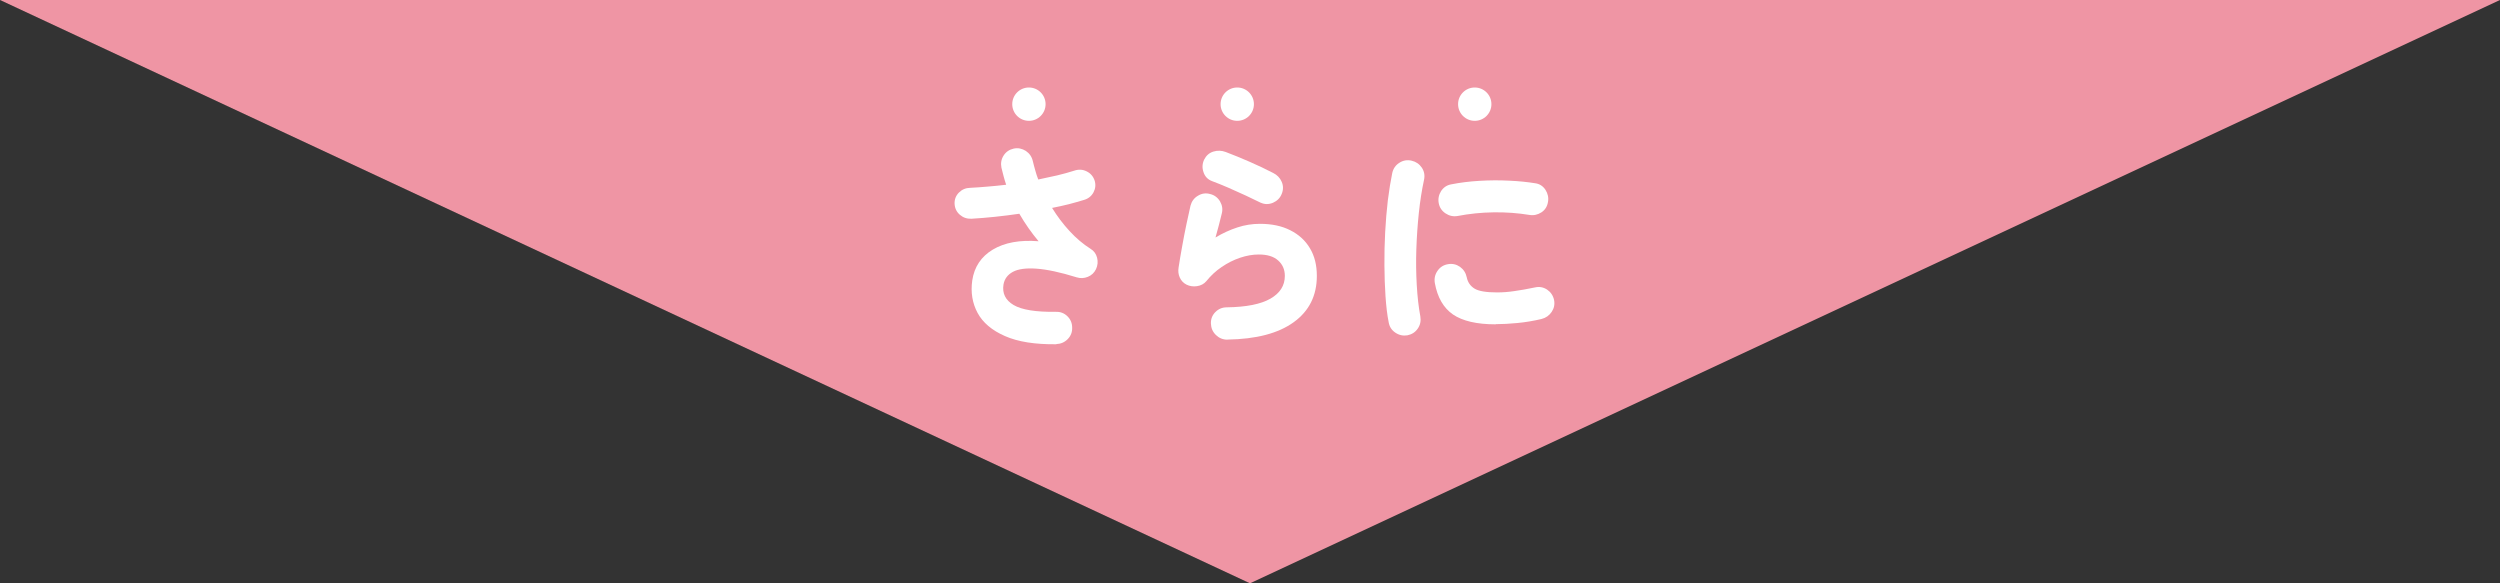 <?xml version="1.0" encoding="UTF-8"?><svg id="_レイヤー_2" xmlns="http://www.w3.org/2000/svg" width="300" height="70" viewBox="0 0 30 7"><rect x="0" y="0" width="30" height="7" fill="#333333" stroke="none"/><defs><style>.cls-1{fill:#fff;}.cls-2{fill:#ef95a4;}</style></defs><g id="design"><polygon class="cls-2" points="15 7 30 0 0 0 15 7"/><path class="cls-1" d="M12.676,4.131c-.254.003-.46-.029-.616-.098-.156-.068-.266-.161-.329-.278-.063-.117-.084-.247-.064-.389.024-.163.107-.287.247-.371.141-.084.323-.118.549-.1-.085-.101-.162-.211-.231-.33-.198.029-.389.049-.575.06-.054.002-.1-.014-.139-.048-.039-.034-.06-.077-.063-.131-.002-.054.016-.099.052-.135.037-.037.082-.056.135-.057.069-.004.14-.008.212-.015.072-.006.145-.013.22-.022-.012-.035-.022-.069-.031-.103-.009-.034-.017-.068-.026-.103-.01-.052-.002-.1.026-.144.028-.044.068-.072.122-.084.052-.011.1,0,.145.028.044.03.072.07.084.123.009.036.018.073.029.11.01.037.022.074.036.11.078-.016.153-.032.226-.049.073-.017.142-.037.206-.057.052-.018.102-.015.148.008.046.022.079.059.096.109.016.05.011.098-.013.143-.024.045-.062.076-.114.091-.056.017-.115.034-.18.051-.064.016-.132.031-.203.045.061.099.13.191.209.277.079.086.163.157.253.214.04.024.066.06.078.106.012.047.008.093-.013.138-.021.043-.053.074-.098.092-.044.018-.089.02-.134.006-.196-.061-.356-.095-.482-.104-.125-.009-.22.004-.283.038-.063.034-.101.084-.113.152-.017.105.023.188.121.246.098.058.267.085.508.082.054-.002.1.016.138.053s.057.083.057.136c.002.054-.016.1-.053.138-.037.038-.083.058-.137.06Z"/><path class="cls-1" d="M14.729,4.076c-.054,0-.1-.019-.138-.056-.039-.038-.058-.083-.06-.137s.016-.1.053-.138c.038-.038.083-.057.137-.057.234-.003.409-.038.524-.104s.173-.157.173-.273c0-.076-.027-.138-.081-.186s-.131-.071-.231-.071c-.073,0-.148.013-.225.039-.077.026-.151.063-.221.111-.07.047-.131.104-.184.17-.028.033-.065.053-.112.06s-.088,0-.125-.018c-.038-.019-.065-.048-.082-.086s-.021-.078-.014-.12c.012-.078.026-.163.043-.255.016-.092.034-.181.052-.268.018-.087.034-.16.048-.219.014-.052.043-.092.089-.119.046-.028.094-.035.145-.021.052.012.092.042.12.088.027.047.035.096.021.148-.021.088-.046.184-.075.286.086-.052.174-.092.263-.121.088-.029.178-.043.27-.043.141,0,.262.025.364.077.102.051.181.123.236.216.056.093.083.203.083.332,0,.236-.092.421-.277.555s-.45.204-.797.209ZM15.129,2.433c-.052-.026-.112-.055-.181-.087-.069-.032-.138-.063-.209-.094s-.137-.057-.198-.08c-.048-.019-.082-.054-.099-.106-.018-.052-.015-.102.008-.151.024-.048.061-.081.11-.096s.099-.014.149.005c.092.035.188.074.286.117.099.043.193.088.284.135.046.023.081.058.101.105.021.048.021.097,0,.147-.019.048-.054.083-.104.105-.05.021-.1.021-.148-.001Z"/><path class="cls-1" d="M16.888,4.024c-.052.008-.1-.002-.145-.033-.044-.03-.07-.071-.079-.124-.018-.09-.03-.194-.038-.312-.008-.118-.012-.242-.013-.373s.002-.263.009-.396c.007-.133.018-.261.032-.382.015-.121.033-.23.053-.328.012-.054.041-.095.086-.123.045-.029.094-.037.146-.025.052.012.093.04.123.084.029.044.038.093.026.147-.026.121-.047.253-.062.396s-.025.288-.03.436-.003.29.005.429.022.265.043.377c.009.054-.001.103-.031.146-.029.043-.071.07-.125.081ZM17.948,3.892c-.227,0-.397-.04-.512-.118-.114-.079-.187-.205-.218-.378-.009-.054.002-.103.033-.147.03-.044.072-.07.126-.079.052-.009.1.002.143.032.043.031.07.073.081.126.012.059.043.104.093.135.05.031.141.046.271.046.066,0,.135-.005.208-.016.073-.01.155-.025.247-.044.052-.012.1-.003.145.026.044.03.072.071.084.125.01.052,0,.1-.029.143-.029.043-.07.072-.122.085-.097.023-.193.039-.288.048-.094.009-.181.014-.261.014ZM17.491,2.592c-.052.009-.1-.002-.144-.031-.044-.029-.072-.07-.082-.122-.01-.052,0-.101.028-.146.03-.045.07-.072.123-.081.105-.021.218-.035.338-.042s.237-.008.354-.002c.116.005.221.016.314.031.052.007.093.033.123.078.029.045.04.094.031.146-.009.055-.035.097-.08.126-.044.028-.092.039-.144.03-.134-.022-.276-.033-.427-.031-.15.002-.295.017-.434.044Z"/><circle class="cls-1" cx="12.347" cy="1.25" r=".2"/><circle class="cls-1" cx="14.847" cy="1.25" r=".2"/><circle class="cls-1" cx="17.697" cy="1.25" r=".2"/></g></svg>